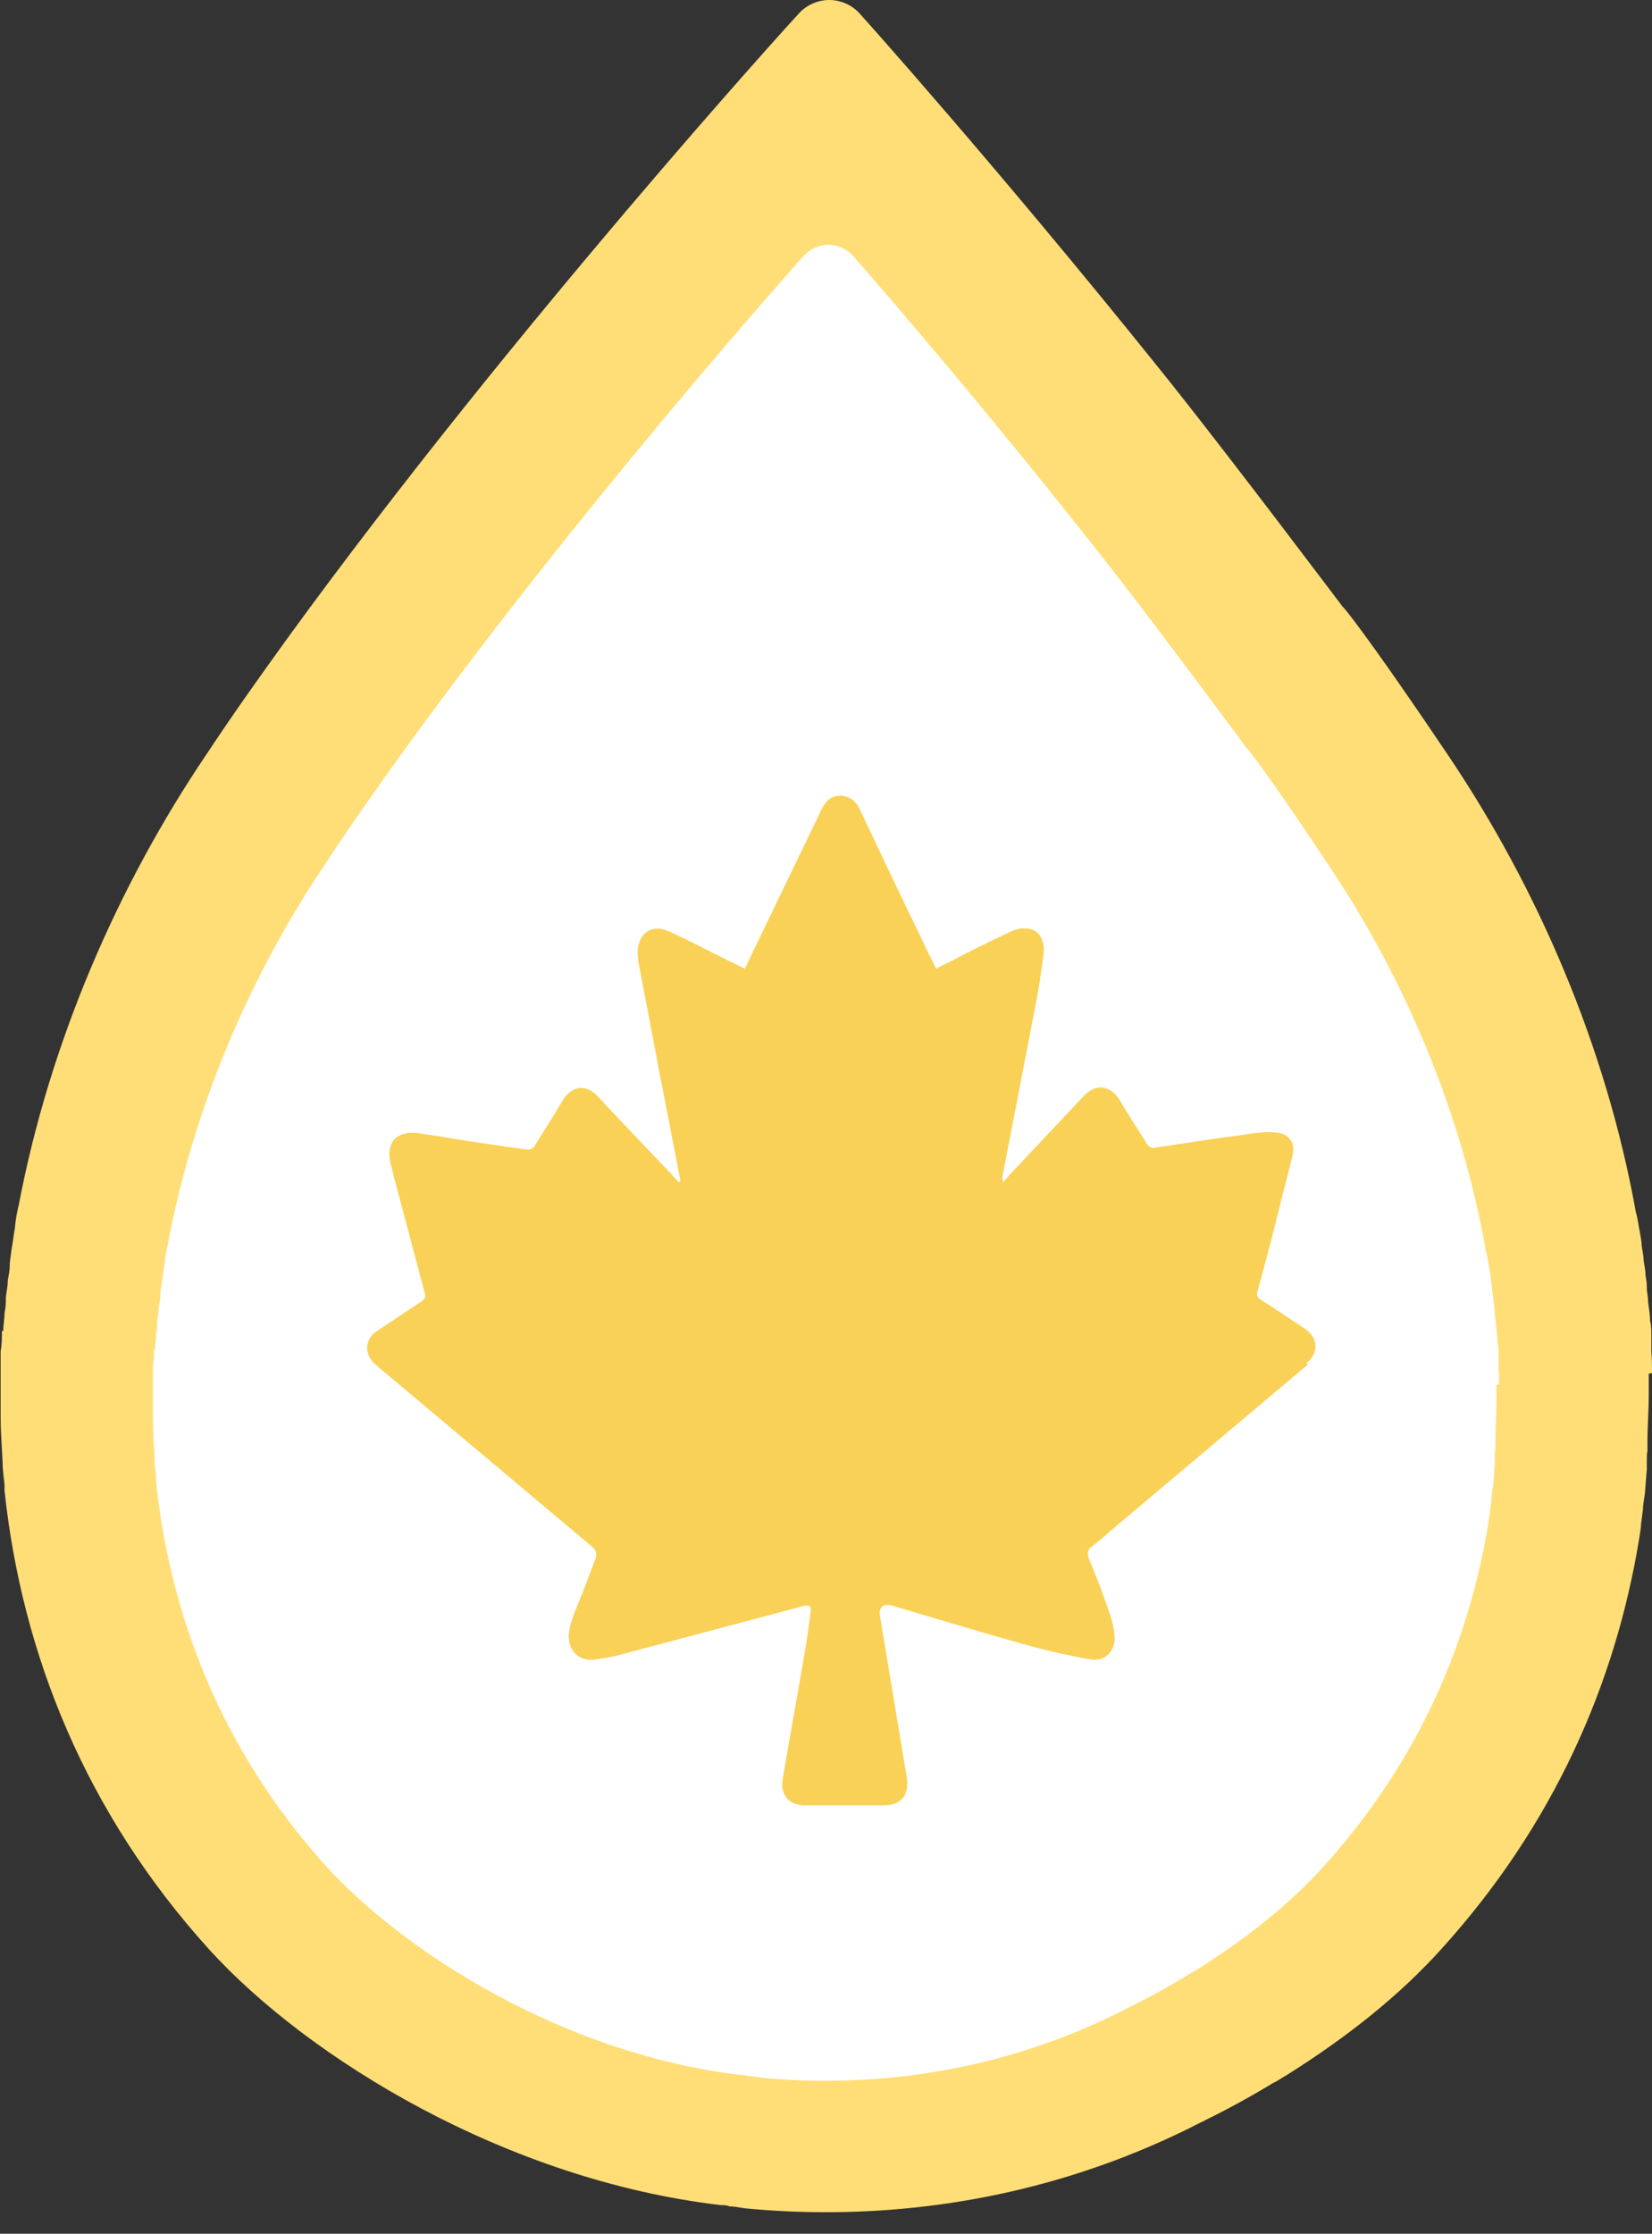 <svg width="54" height="73" viewBox="0 0 54 73" fill="none" xmlns="http://www.w3.org/2000/svg">
<rect x="0" y="0" width="54" height="73" fill="#333333" stroke="none"/>
<g id="Layer_1" clip-path="url(#clip0_132_7592)">
<path id="Vector" d="M54 44.873C54 44.641 54 44.408 53.979 44.176C53.979 44.007 53.979 43.838 53.979 43.669C53.979 43.5 53.979 43.331 53.937 43.162C53.937 42.951 53.894 42.739 53.873 42.549C53.873 42.422 53.852 42.296 53.831 42.148C53.831 42.106 53.831 42.084 53.831 42.042C53.831 41.916 53.81 41.81 53.789 41.683C53.789 41.514 53.746 41.345 53.725 41.176C53.725 41.028 53.683 40.859 53.662 40.711C53.662 40.542 53.62 40.394 53.599 40.246C53.556 40.035 53.535 39.824 53.472 39.613C52.5 34.204 50.261 29.007 47.303 24.634C45.254 21.591 44.197 20.176 43.922 19.859C43.922 19.859 43.88 19.817 43.859 19.796L43.817 19.732C41.07 16.099 39.021 13.437 37.754 11.873C32.556 5.408 28.162 0.507 28.12 0.465C27.866 0.169 27.486 0 27.106 0C26.725 0 26.345 0.169 26.091 0.465C25.986 0.57 16.817 10.648 9.401 20.852C8.408 22.225 7.542 23.451 6.761 24.634C3.845 28.944 1.627 34.056 0.613 39.38C0.549 39.634 0.507 39.887 0.486 40.141C0.444 40.373 0.423 40.584 0.38 40.817C0.359 41.007 0.317 41.197 0.317 41.387C0.317 41.556 0.275 41.704 0.254 41.852C0.254 42.042 0.211 42.211 0.19 42.401C0.19 42.444 0.19 42.507 0.19 42.549C0.19 42.676 0.169 42.803 0.148 42.908C0.148 43.12 0.106 43.31 0.106 43.5H0.063C0.063 43.711 0.063 43.944 0.021 44.155C0.021 44.197 0.021 44.218 0.021 44.261C0.021 44.324 0.021 44.387 0.021 44.451C0.021 44.599 0.021 44.746 0.021 44.894C0.021 45.127 0.021 45.359 0.021 45.592C0.021 45.824 0.021 46.056 0.021 46.289C0.021 46.796 0.063 47.303 0.085 47.789C0.085 48.042 0.127 48.296 0.148 48.528C0.148 48.592 0.148 48.655 0.148 48.718C0.718 54.042 2.789 59.239 6.845 63.718C10.078 67.268 16.542 71.239 23.556 72.063C23.641 72.063 23.747 72.063 23.852 72.106C24.021 72.106 24.19 72.148 24.359 72.169C25.225 72.254 26.113 72.296 27 72.296C31.437 72.296 35.62 71.239 39.296 69.338C39.338 69.338 39.359 69.296 39.38 69.296C40.162 68.915 40.922 68.493 41.62 68.07C41.768 68.007 41.894 67.901 42.021 67.838C44.049 66.57 45.761 65.197 47.113 63.697C50.768 59.662 52.796 55.056 53.578 50.303C53.599 50.134 53.641 49.965 53.641 49.817C53.662 49.648 53.683 49.479 53.704 49.331C53.704 49.162 53.746 48.993 53.768 48.803C53.789 48.528 53.81 48.275 53.831 48.021C53.831 47.916 53.831 47.81 53.831 47.704C53.831 47.62 53.831 47.514 53.852 47.408V47.366C53.852 47.366 53.852 47.239 53.852 47.197C53.852 47.155 53.852 47.134 53.852 47.113C53.852 46.606 53.894 46.099 53.894 45.592C53.894 45.359 53.894 45.127 53.894 44.894L54 44.873Z" fill="#FFDE77"/>
<path id="Vector_2" d="M49 45.241C49 45.048 49 44.856 48.983 44.663C48.983 44.523 48.983 44.382 48.983 44.242C48.983 44.102 48.983 43.961 48.948 43.821C48.948 43.646 48.914 43.471 48.897 43.313C48.897 43.208 48.88 43.102 48.862 42.98C48.862 42.944 48.862 42.927 48.862 42.892C48.862 42.787 48.845 42.699 48.828 42.594C48.828 42.453 48.793 42.313 48.776 42.173C48.776 42.05 48.742 41.91 48.724 41.787C48.724 41.647 48.69 41.524 48.673 41.401C48.638 41.226 48.621 41.051 48.569 40.876C47.777 36.387 45.952 32.074 43.541 28.444C41.87 25.919 41.009 24.745 40.785 24.482C40.785 24.482 40.751 24.447 40.734 24.429L40.699 24.376C38.461 21.361 36.79 19.151 35.757 17.854C31.52 12.489 27.939 8.421 27.904 8.386C27.698 8.14 27.387 8 27.078 8C26.767 8 26.457 8.14 26.251 8.386C26.165 8.473 18.691 16.837 12.646 25.306C11.837 26.445 11.131 27.462 10.493 28.444C8.117 32.021 6.309 36.264 5.482 40.683C5.431 40.893 5.396 41.103 5.379 41.314C5.344 41.507 5.327 41.682 5.293 41.875C5.276 42.033 5.241 42.191 5.241 42.348C5.241 42.489 5.207 42.611 5.189 42.734C5.189 42.892 5.155 43.032 5.138 43.19C5.138 43.225 5.138 43.278 5.138 43.313C5.138 43.418 5.121 43.523 5.103 43.611C5.103 43.786 5.069 43.944 5.069 44.102H5.034C5.034 44.277 5.034 44.47 5 44.645C5 44.68 5 44.698 5 44.733C5 44.785 5 44.838 5 44.891C5 45.013 5 45.136 5 45.259C5 45.452 5 45.645 5 45.837C5 46.03 5 46.223 5 46.416C5 46.837 5.034 47.258 5.052 47.661C5.052 47.871 5.086 48.082 5.103 48.275C5.103 48.327 5.103 48.38 5.103 48.432C5.568 52.851 7.256 57.164 10.562 60.881C13.197 63.827 18.467 67.123 24.184 67.807C24.253 67.807 24.339 67.807 24.425 67.842C24.563 67.842 24.701 67.877 24.839 67.895C25.545 67.965 26.268 68 26.991 68C30.608 68 34.018 67.123 37.014 65.545C37.048 65.545 37.066 65.51 37.083 65.51C37.72 65.195 38.34 64.844 38.908 64.493C39.029 64.441 39.132 64.353 39.236 64.3C40.889 63.248 42.284 62.109 43.386 60.864C46.365 57.515 48.018 53.693 48.656 49.748C48.673 49.607 48.707 49.467 48.707 49.344C48.724 49.204 48.742 49.064 48.759 48.941C48.759 48.801 48.793 48.66 48.811 48.503C48.828 48.275 48.845 48.064 48.862 47.854C48.862 47.766 48.862 47.678 48.862 47.591C48.862 47.521 48.862 47.433 48.88 47.345V47.31C48.88 47.31 48.88 47.205 48.88 47.17C48.88 47.135 48.88 47.117 48.88 47.1C48.88 46.679 48.914 46.258 48.914 45.837C48.914 45.645 48.914 45.452 48.914 45.259L49 45.241Z" fill="white"/>
<path id="Vector_3" d="M36.269 50.055L42.755 44.59L42.701 44.554C43.137 44.189 43.082 43.698 42.628 43.406C42.156 43.096 41.683 42.769 41.211 42.477C41.102 42.404 41.066 42.331 41.102 42.204C41.32 41.439 41.52 40.655 41.72 39.872C41.883 39.161 42.083 38.469 42.247 37.777C42.356 37.358 42.138 37.048 41.72 37.012C41.374 36.975 41.011 37.03 40.648 37.085C39.685 37.212 38.74 37.358 37.777 37.504C37.65 37.54 37.559 37.486 37.487 37.376C37.196 36.903 36.887 36.447 36.614 35.974C36.306 35.463 35.833 35.391 35.434 35.809L33.017 38.378C32.945 38.451 32.872 38.56 32.799 38.633C32.763 38.542 32.763 38.506 32.763 38.469C33.126 36.593 33.49 34.717 33.853 32.822C33.962 32.294 34.035 31.747 34.107 31.219C34.18 30.709 33.944 30.344 33.526 30.344C33.344 30.326 33.163 30.381 33.017 30.454C32.527 30.691 32.018 30.927 31.527 31.182C31.237 31.346 30.91 31.492 30.601 31.656C30.437 31.346 30.292 31.037 30.147 30.727C29.456 29.306 28.784 27.885 28.112 26.465L28.112 26.464C28.021 26.264 27.894 26.118 27.694 26.045C27.349 25.918 27.04 26.063 26.858 26.446L24.46 31.419C24.424 31.492 24.387 31.583 24.351 31.656C24.188 31.583 24.042 31.51 23.897 31.437C23.225 31.11 22.552 30.745 21.862 30.435C21.299 30.18 20.845 30.508 20.845 31.128C20.845 31.273 20.863 31.437 20.899 31.601C21.19 33.095 21.462 34.589 21.753 36.065C21.917 36.903 22.08 37.759 22.244 38.597L22.244 38.597C22.226 38.615 22.207 38.633 22.189 38.633L22.189 38.633C22.116 38.56 22.026 38.469 21.953 38.378C21.135 37.522 20.336 36.684 19.537 35.828C19.137 35.409 18.665 35.482 18.374 35.992C18.101 36.465 17.811 36.903 17.52 37.376C17.429 37.558 17.32 37.595 17.139 37.558C16.375 37.449 15.594 37.34 14.813 37.212C14.413 37.139 14.032 37.085 13.632 37.03C12.96 36.957 12.615 37.34 12.76 37.996C12.833 38.287 12.905 38.56 12.978 38.852C13.287 39.981 13.578 41.129 13.886 42.258C13.923 42.386 13.886 42.459 13.777 42.532C13.287 42.86 12.815 43.169 12.324 43.497C11.924 43.752 11.888 44.244 12.251 44.572C12.397 44.7 12.56 44.845 12.724 44.973C14.94 46.831 17.139 48.689 19.355 50.547C19.5 50.675 19.518 50.784 19.464 50.948C19.319 51.312 19.191 51.677 19.046 52.041C18.901 52.424 18.719 52.788 18.628 53.189C18.465 53.826 18.846 54.336 19.5 54.227C19.7 54.191 19.918 54.172 20.118 54.118L26.222 52.496C26.459 52.424 26.531 52.478 26.495 52.715C26.441 53.116 26.386 53.535 26.313 53.954C26.077 55.338 25.823 56.741 25.587 58.126C25.496 58.672 25.786 59 26.331 59H28.875C29.474 59 29.729 58.654 29.638 58.071L28.766 52.824C28.712 52.515 28.875 52.387 29.184 52.478C30.601 52.897 32.036 53.334 33.471 53.735C34.18 53.936 34.907 54.1 35.633 54.227C36.106 54.318 36.469 53.972 36.433 53.48C36.415 53.17 36.324 52.861 36.215 52.569C36.033 52.023 35.815 51.476 35.597 50.948C35.524 50.766 35.543 50.638 35.706 50.529C35.906 50.383 36.088 50.219 36.269 50.055L36.269 50.055Z" fill="#F9D156"/>
</g>
<defs>
<clipPath id="clip0_132_7592">
<rect width="54" height="72.317" fill="white"/>
</clipPath>
</defs>
</svg>
